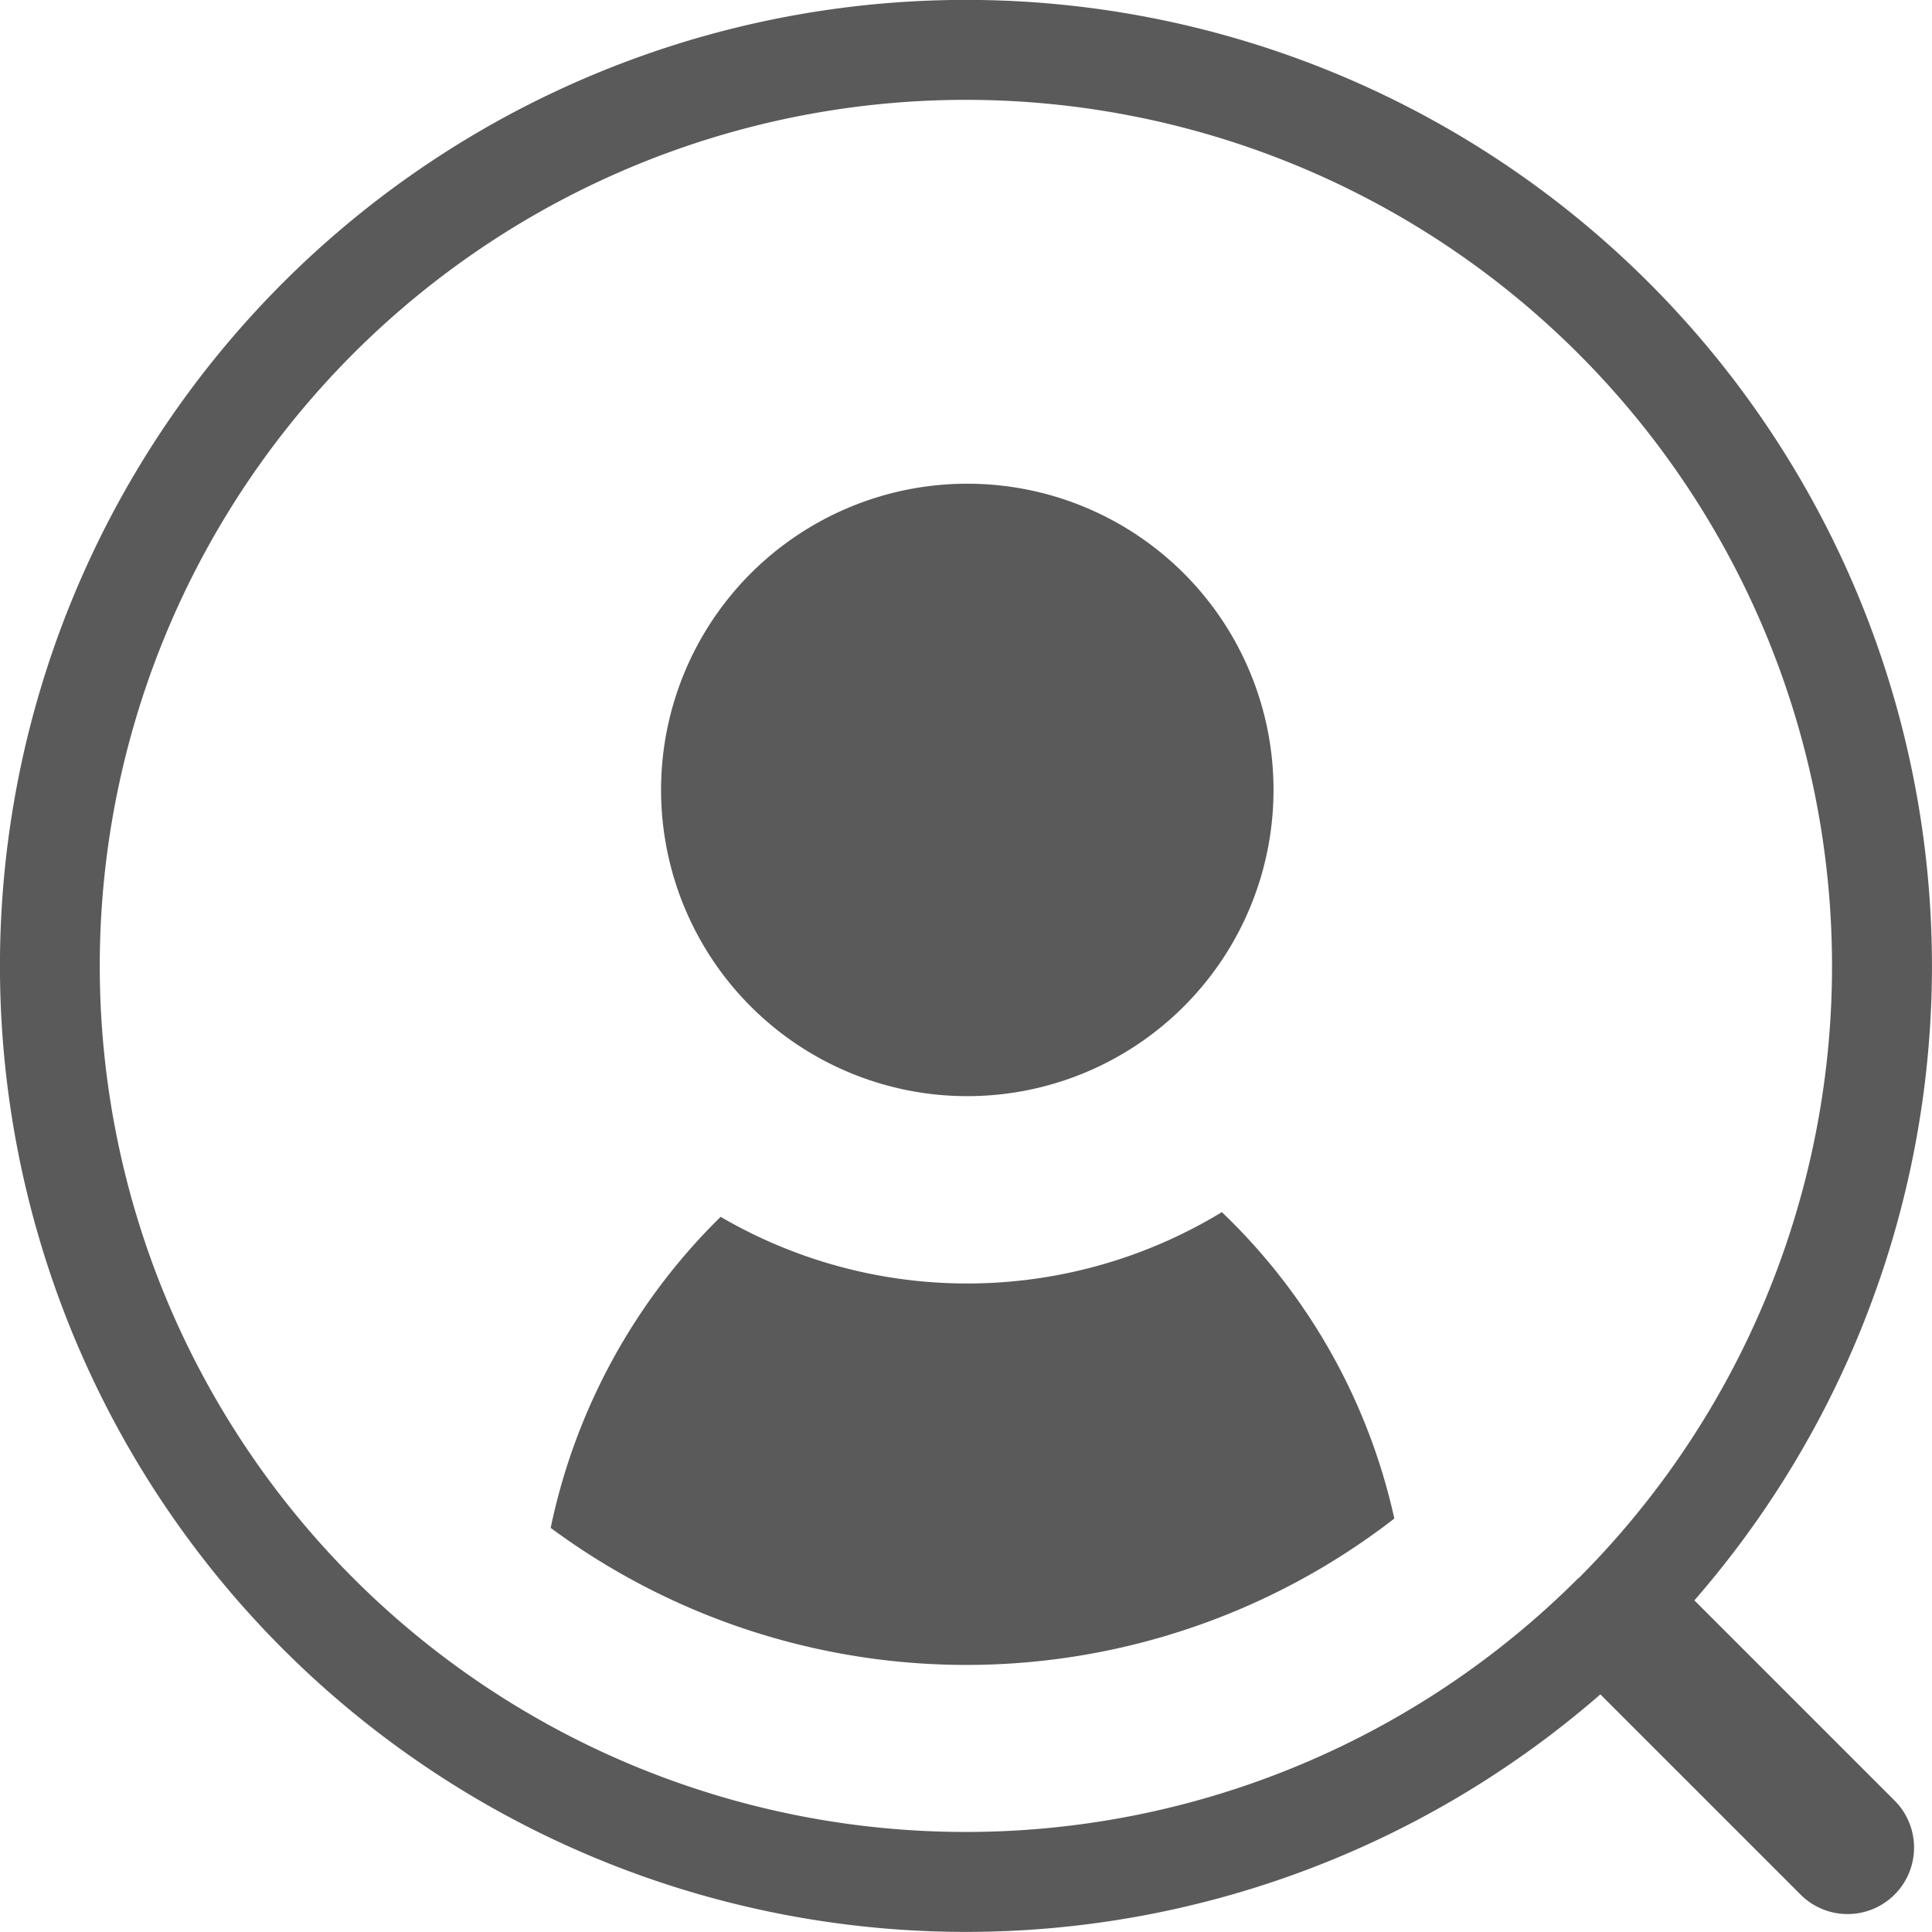 <svg xmlns="http://www.w3.org/2000/svg" width="30" height="30" viewBox="0 0 30 30">
  <g id="icon_recruit" transform="translate(-454 -199.608)">
    <path id="パス_690" data-name="パス 690" d="M39.775,122.873a4.755,4.755,0,1,1-4.754-4.754,4.754,4.754,0,0,1,4.754,4.754" transform="translate(434 89)" fill="#5a5a5a"/>
    <path id="パス_693" data-name="パス 693" d="M45.606,115a15,15,0,1,0,0,21.213A15,15,0,0,0,45.606,115Zm-1.1,20.116a13.448,13.448,0,1,1,0-19.019A13.448,13.448,0,0,1,44.509,135.118Z" transform="translate(434 89)" fill="#5a5a5a"/>
    <path id="パス_694" data-name="パス 694" d="M35.02,130.538a7.6,7.6,0,0,1-3.83-1.035,9.469,9.469,0,0,0-2.639,4.83,10.852,10.852,0,0,0,13.1-.145,9.37,9.37,0,0,0-2.678-4.758,7.612,7.612,0,0,1-3.95,1.108" transform="translate(434 89)" fill="#5a5a5a"/>
    <path id="パス_696" data-name="パス 696" d="M47.959,140.027a1.032,1.032,0,1,0,1.46-1.46l-3.38-3.38-1.46,1.46Z" transform="translate(434 89)" fill="#5a5a5a"/>
  </g>
</svg>
